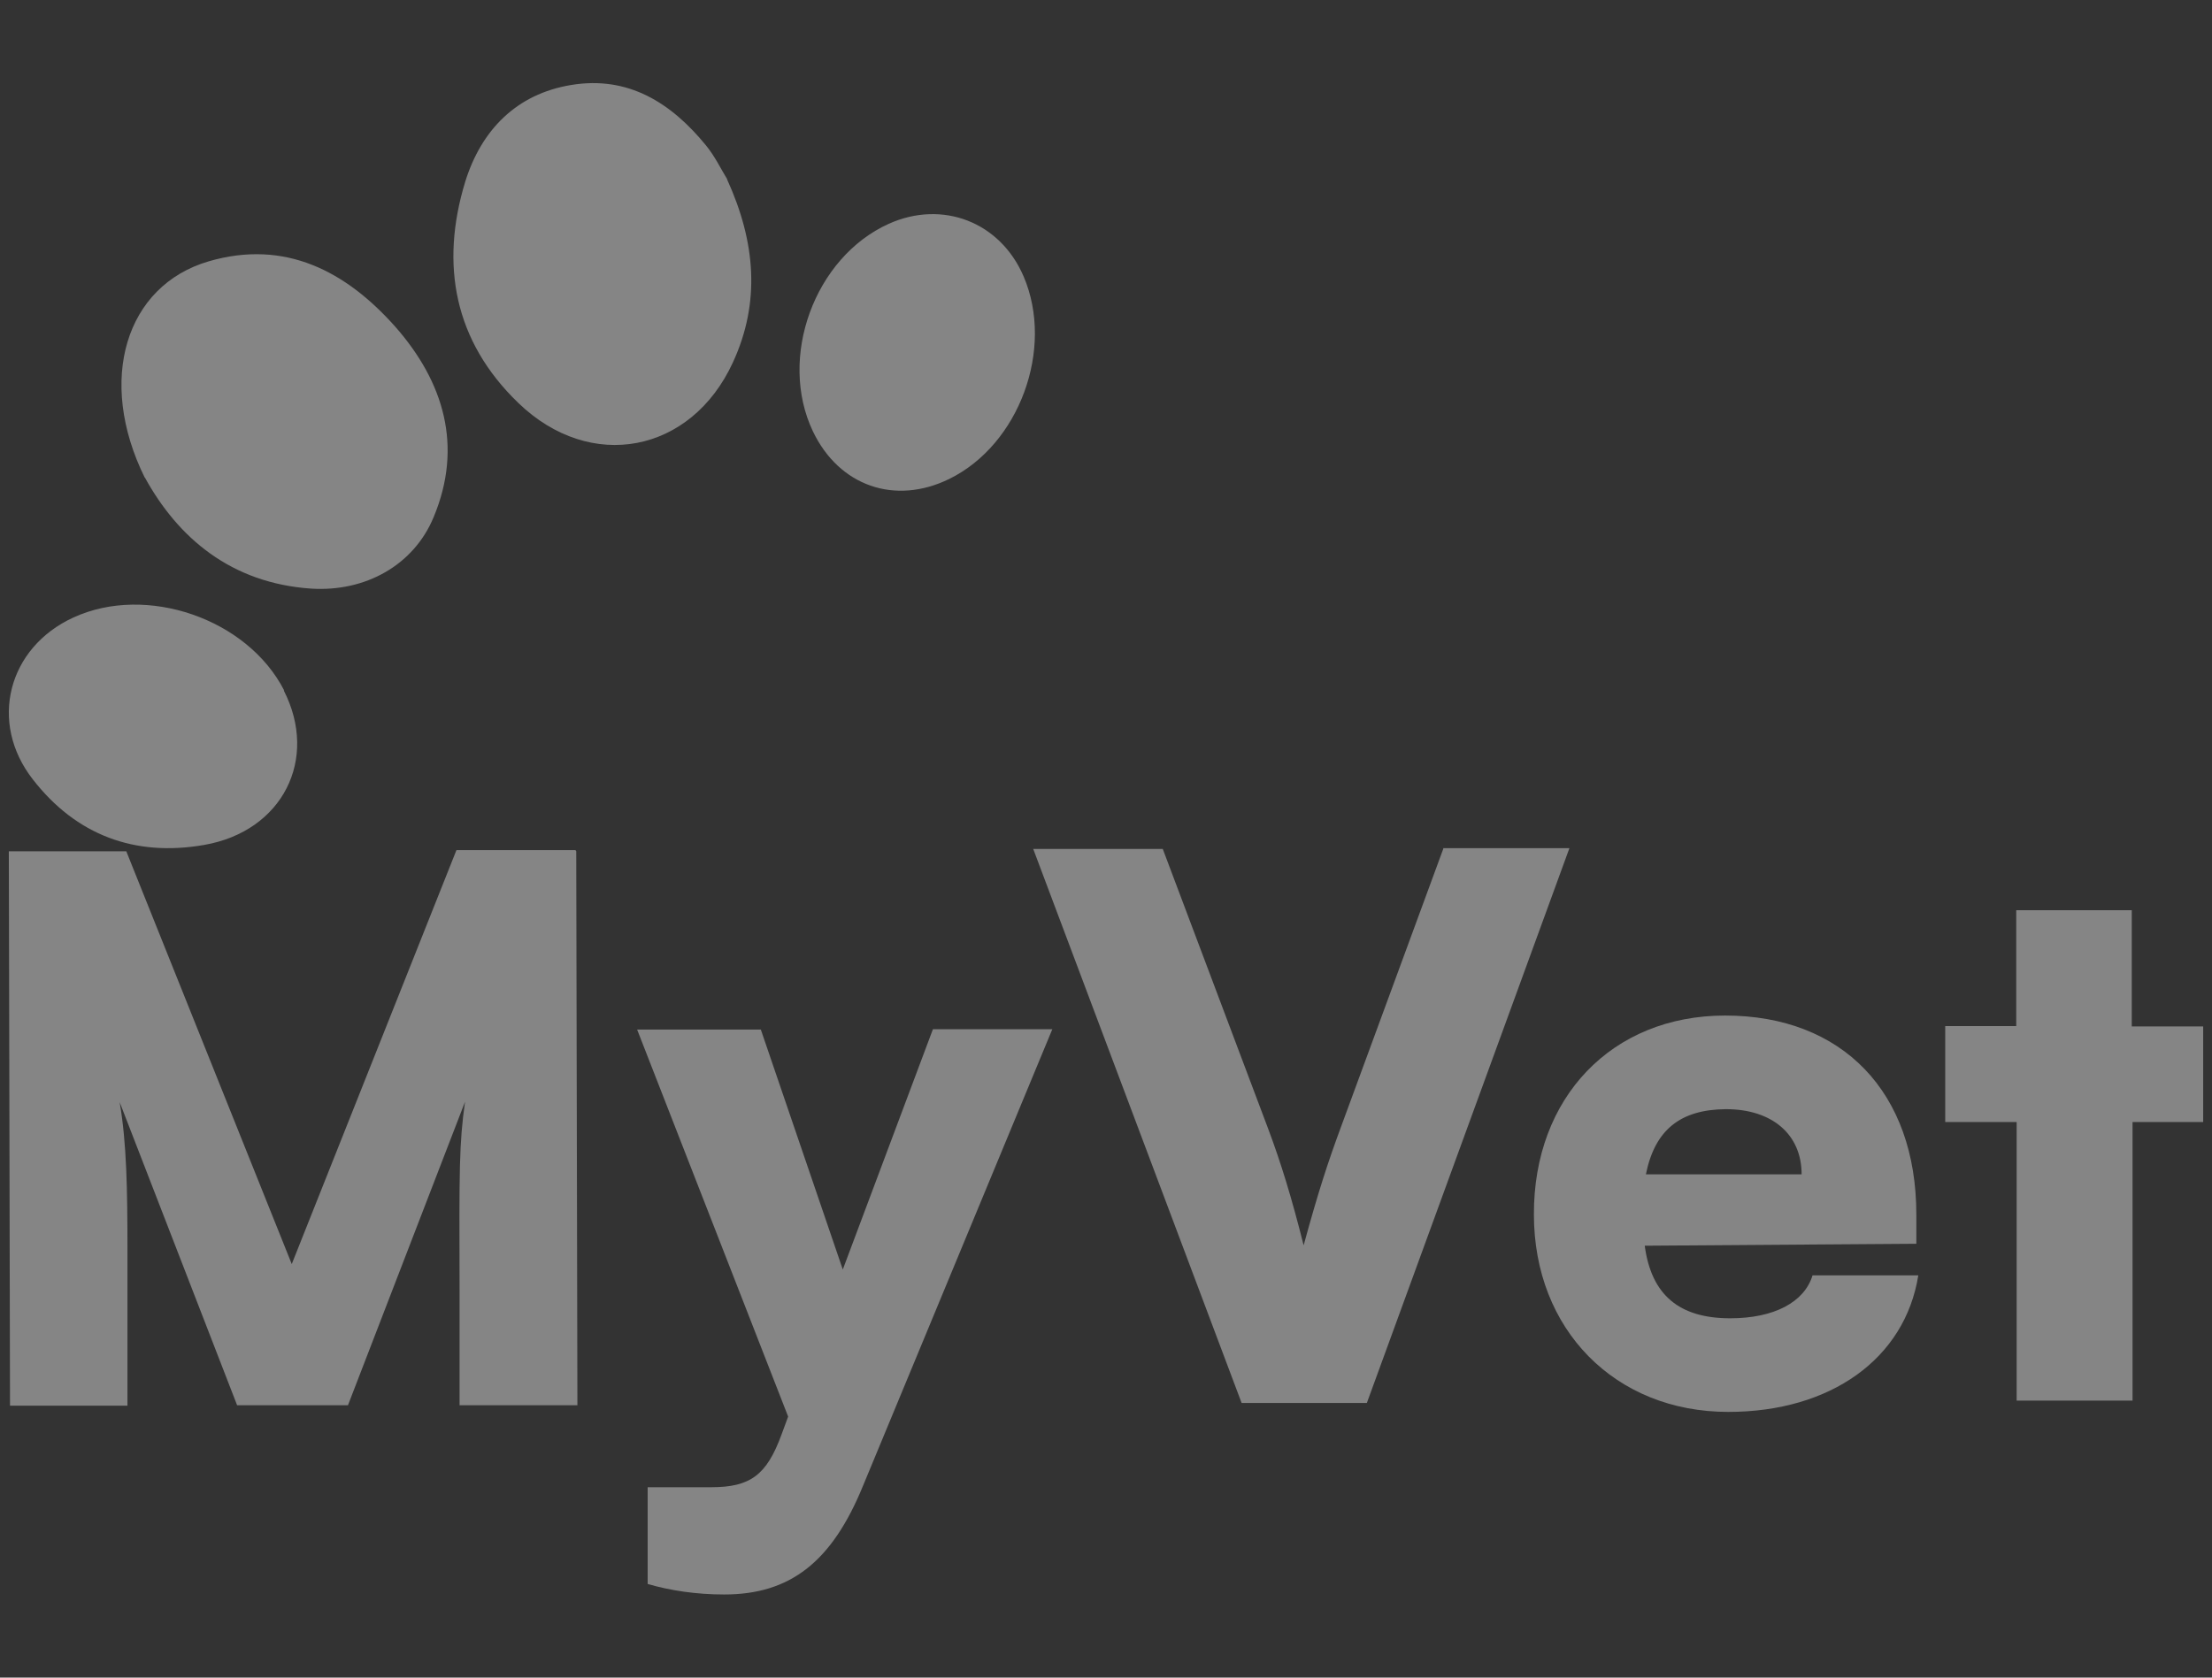 <svg width="116" height="88" viewBox="0 0 116 88" fill="none" xmlns="http://www.w3.org/2000/svg">
<rect x="0" y="0" width="116" height="88" fill="#333333" stroke="none"/>
<g clip-path="url(#clip0_235_395)">
<path d="M38.129 9.409C39.623 12.683 39.889 15.855 38.436 19.007C36.246 23.775 30.966 24.798 27.18 21.135C23.824 17.902 23.067 13.891 24.397 9.532C25.236 6.83 27.078 4.927 29.963 4.456C32.951 3.965 35.202 5.398 37.024 7.628C37.494 8.201 37.822 8.897 38.129 9.388V9.409Z" fill="white" fill-opacity="0.4"/>
<path d="M7.595 25.064C5.058 19.928 6.593 14.975 10.952 13.706C14.963 12.54 18.155 14.238 20.734 17.144C23.271 20.03 24.295 23.407 22.739 27.131C21.696 29.648 19.158 31.06 16.313 30.876C12.118 30.59 9.335 28.216 7.595 25.044V25.064Z" fill="white" fill-opacity="0.4"/>
<path d="M14.881 36.218C16.723 39.82 14.82 43.606 10.706 44.322C7.063 44.956 3.994 43.81 1.722 40.884C-0.611 37.896 0.412 33.967 3.85 32.391C7.677 30.631 12.978 32.452 14.902 36.218H14.881Z" fill="white" fill-opacity="0.4"/>
<path d="M49.774 25.126C46.929 26.517 44.002 25.494 42.631 22.629C40.79 18.761 42.713 13.502 46.602 11.742C49.426 10.473 52.455 11.639 53.682 14.505C55.299 18.291 53.457 23.325 49.774 25.126Z" fill="white" fill-opacity="0.4"/>
<path d="M30.178 44.594H23.936L15.3 66.307L6.623 44.655H0.463L0.525 73.736H6.684V65.591C6.684 62.398 6.644 59.963 6.275 57.814L12.435 73.715H18.247L24.387 57.794C24.079 59.963 24.079 61.334 24.1 67.617V73.715H30.28L30.219 44.655L30.178 44.594Z" fill="white" fill-opacity="0.4"/>
<path d="M48.924 53.987L44.197 66.593L39.899 54.007H33.412L41.331 74.308L40.984 75.25C40.206 77.378 39.346 78.013 37.3 78.013H33.964V83.088C35.151 83.436 36.522 83.64 37.975 83.64C41.434 83.64 43.624 81.942 45.261 77.931L55.186 53.987H48.904H48.924Z" fill="white" fill-opacity="0.4"/>
<path d="M75.692 44.512L70.289 59.206C69.654 60.925 69.122 62.541 68.365 65.325C67.731 62.807 67.178 61.007 66.503 59.206L60.977 44.532H54.183L65.111 73.592H71.68L82.302 44.492H75.671L75.692 44.512Z" fill="white" fill-opacity="0.4"/>
<path d="M95.052 66.9C94.622 68.313 93.026 69.152 90.734 69.152C88.073 69.152 86.6 67.944 86.252 65.345L100.495 65.243V63.708C100.495 57.303 96.627 53.271 90.468 53.271C84.533 53.271 80.419 57.569 80.44 63.708C80.44 69.745 84.697 74.063 90.631 74.063C96.013 74.063 99.902 71.26 100.598 66.9H95.052ZM90.508 58.182C92.944 58.182 94.479 59.513 94.479 61.6H86.313C86.784 59.267 88.114 58.203 90.508 58.182Z" fill="white" fill-opacity="0.4"/>
<path d="M115.537 58.878V53.844H111.792V47.746H105.734V53.824H102.01V58.858H105.755V73.47H111.833V58.858H115.537V58.878Z" fill="white" fill-opacity="0.4"/>
</g>
<defs>
<clipPath id="clip0_235_395">
<rect width="115.074" height="87.28" fill="white" transform="translate(0.463 0.36)"/>
</clipPath>
</defs>
</svg>
